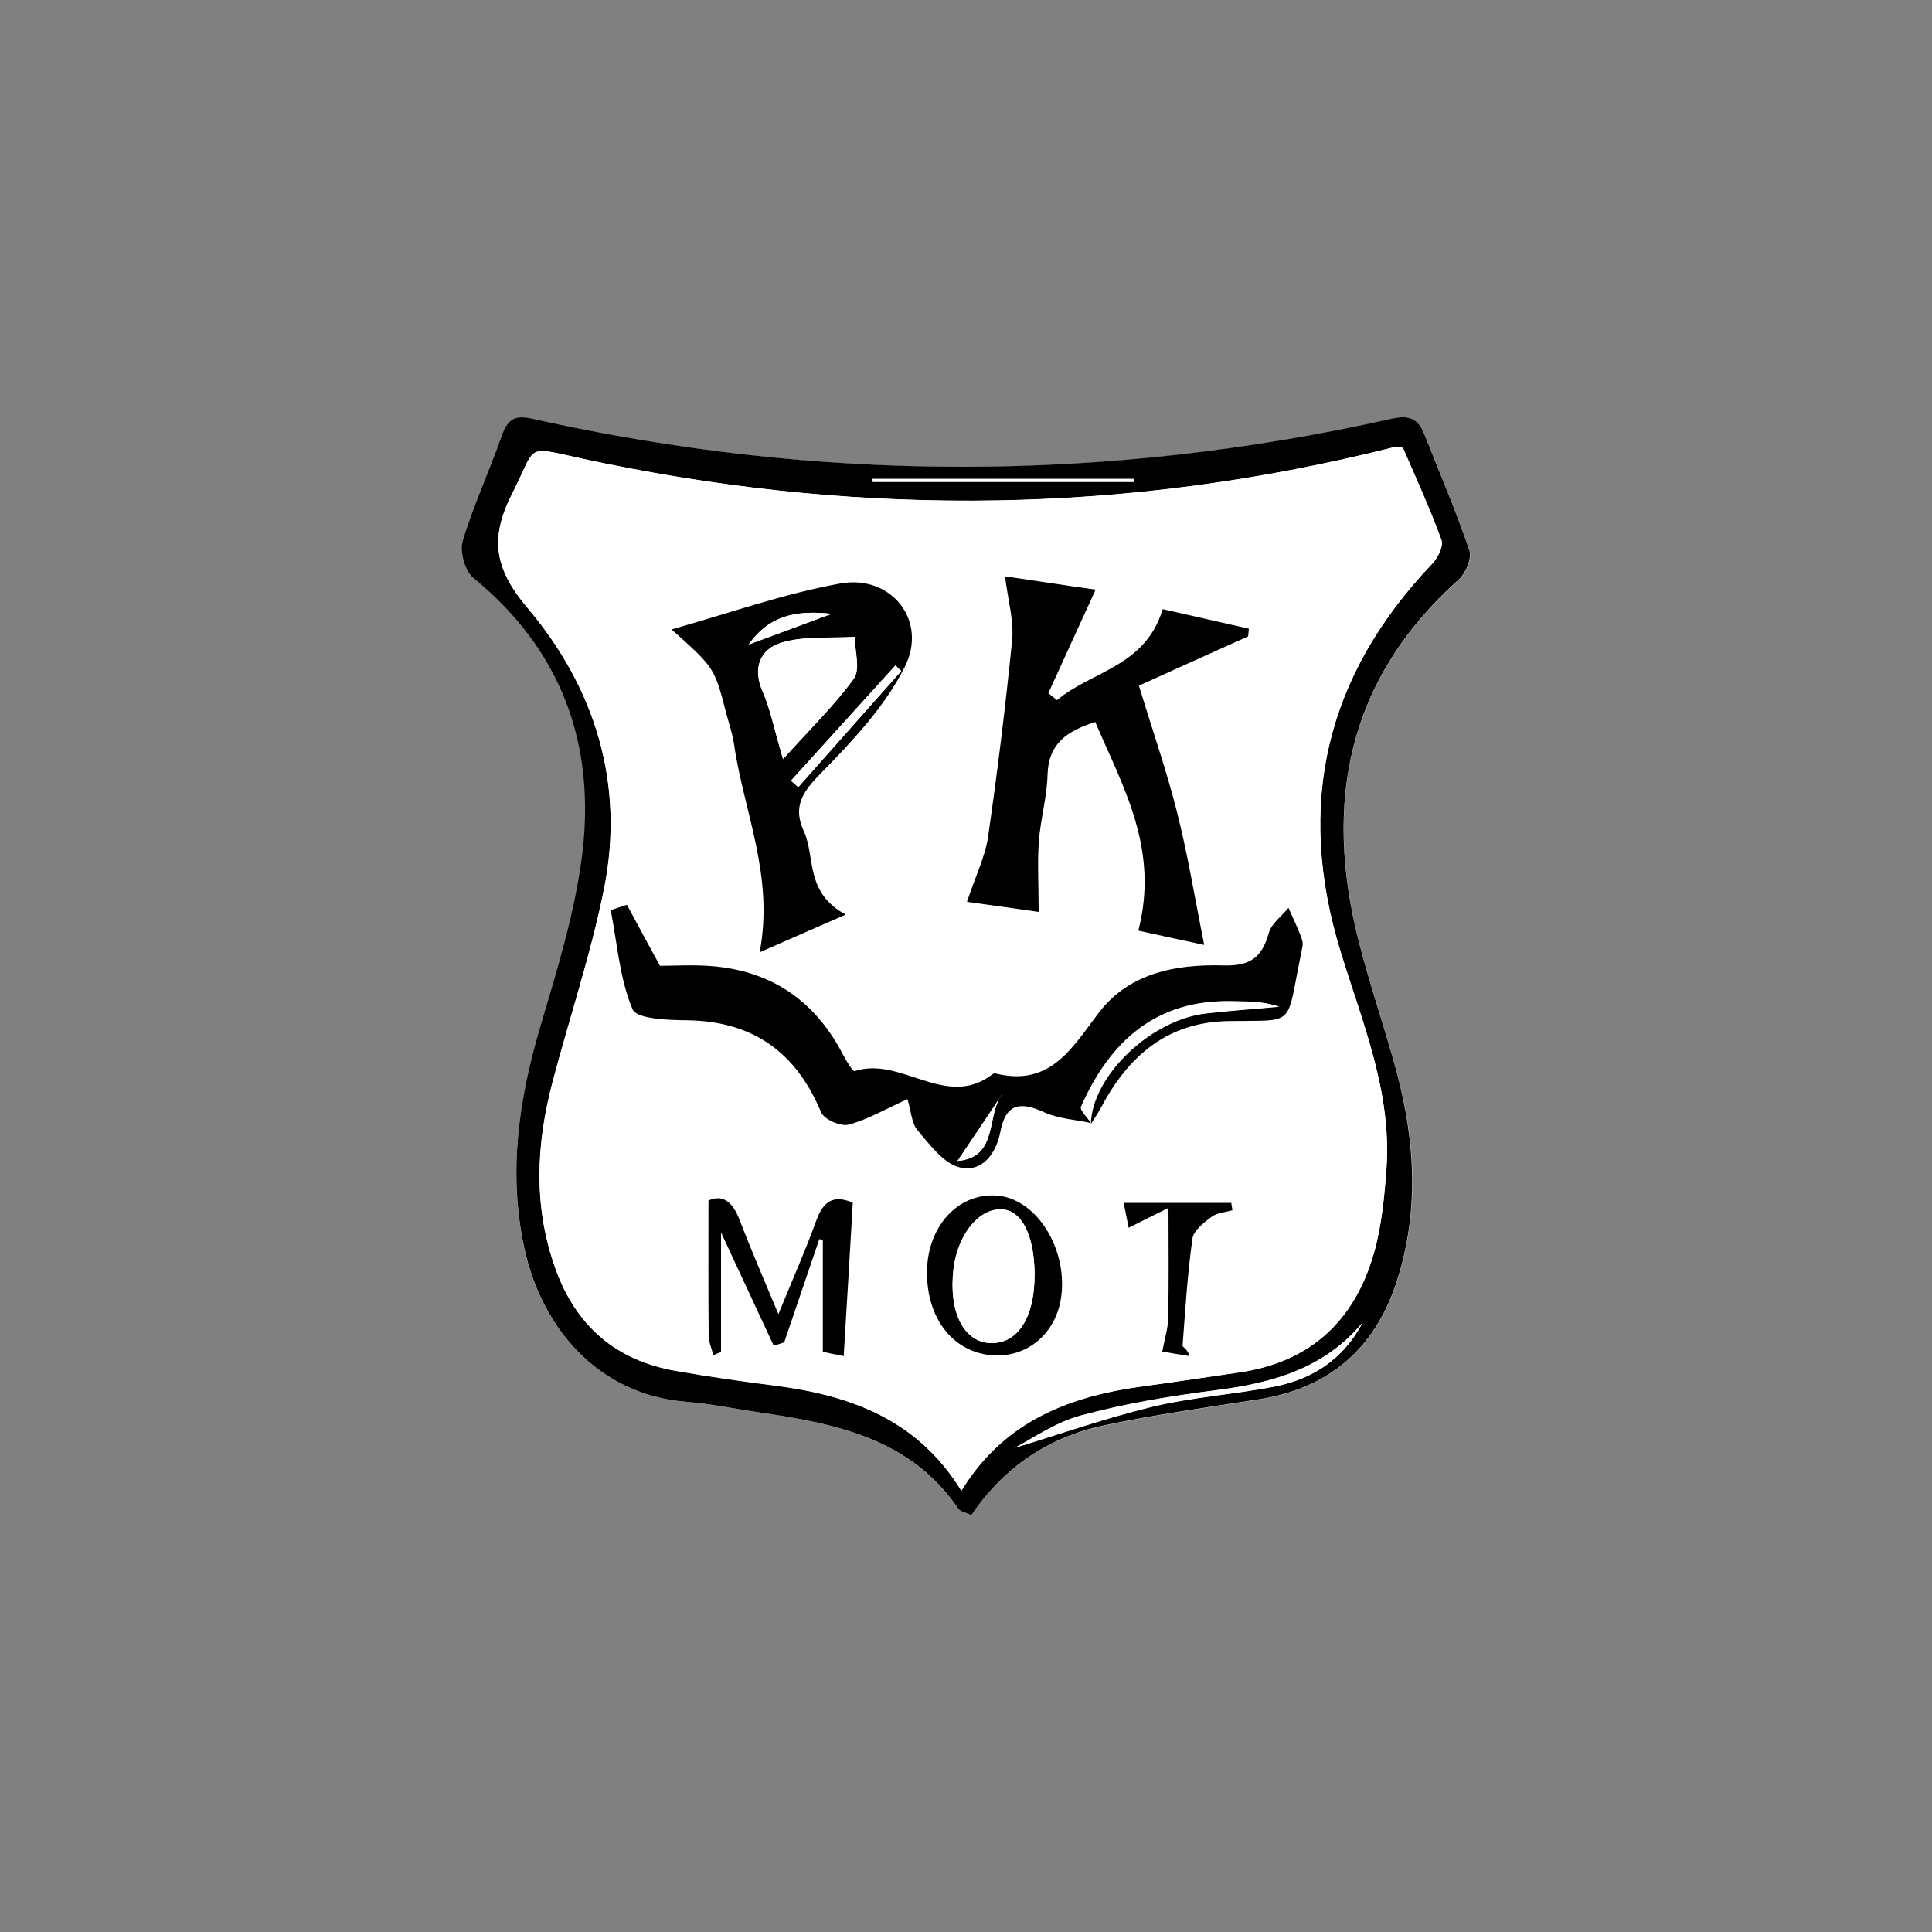 <?xml version="1.0" encoding="utf-8"?>
<!-- Generator: Adobe Illustrator 19.0.0, SVG Export Plug-In . SVG Version: 6.00 Build 0)  -->
<!DOCTYPE svg PUBLIC "-//W3C//DTD SVG 1.1//EN" "http://www.w3.org/Graphics/SVG/1.1/DTD/svg11.dtd">
<svg version="1.1" id="Warstwa_1" xmlns="http://www.w3.org/2000/svg" xmlns:xlink="http://www.w3.org/1999/xlink" x="0px" y="0px"
	 viewBox="-11 -136 1000 1000" style="enable-background:new -11 -136 1000 1000;" xml:space="preserve">
<rect x="-11" y="-136" width="1000" height="1000" fill="#808080" stroke="none"/>
<style type="text/css">
	.st0{fill:#FFFFFF;}
</style>
<g id="RIzlru.tif">
	<g>
		<path class="st0" d="M491.8,648.2c16.7-24.6,39.9-40.2,68.6-46.3c26.5-5.6,53.5-9.3,80.2-13.5c35.7-5.7,59.6-25.6,71-59.7
			c12.1-36.4,10.3-73.2,0.4-109.8c-6.1-22.5-13.7-44.5-19.5-67.1c-18.5-72.2-6.2-136.1,51.6-187.7c3.7-3.3,6.9-11,5.6-15
			c-6.9-20.4-15.6-40.3-23.4-60.4c-3.2-8.2-7.9-10-16.7-7.9c-148.3,33.2-296.8,33.2-445.1,0c-9.5-2.1-12.8,0.7-15.6,8.9
			c-6.5,18.3-14.8,35.9-20.2,54.5c-1.6,5.5,1.2,15.6,5.7,19.2c45.9,37.4,63.2,86.4,56.1,143.4c-3.8,30-12.9,59.5-21.6,88.6
			c-11.4,37.7-17,75.4-8.6,114.6c8.6,40,37.1,75.9,84.1,79.6c12.7,1,25.2,3.7,37.8,5.5c39.5,5.8,78,13.5,102.7,49.8
			C486.1,646.3,488.8,646.7,491.8,648.2z"/>
		<path d="M491.8,648.2c-3-1.4-5.7-1.8-6.8-3.3c-24.8-36.4-63.3-44-102.7-49.8c-12.6-1.8-25.1-4.5-37.8-5.5
			c-47.1-3.7-75.5-39.6-84.1-79.5c-8.5-39.3-2.9-77,8.3-114.8c8.6-29.1,17.8-58.6,21.6-88.6c7.1-57-10.3-105.9-56.1-143.4
			c-4.5-3.5-7.3-13.7-5.7-19.2c5.5-18.5,13.8-36.2,20.2-54.5c3-8.2,6.2-11,15.7-8.9c148.3,33.2,296.8,33.2,445.1,0
			c9-2,13.5-0.1,16.7,7.9c7.9,20.2,16.5,40,23.4,60.4c1.3,4-1.9,11.7-5.6,15c-57.7,51.6-70.1,115.5-51.6,187.7
			c5.8,22.6,13.4,44.6,19.5,67.1c9.8,36.6,11.7,73.5-0.4,109.8c-11.4,34.1-35.2,54.1-71,59.7c-26.8,4.2-53.8,7.9-80.2,13.5
			C531.7,607.9,508.5,623.5,491.8,648.2z M486.6,635.6c22.4-36.6,56.8-49.2,95.5-54.3c16-2.1,31.8-4.7,47.8-6.9
			c37.1-5.2,60.2-26.6,70.3-61.9c4-14.2,5.4-29.4,6.5-44.2c2.6-39.3-12.5-75.1-23.7-111.5c-23.6-76.5-7.8-143.1,47.3-201
			c3-3,6-9.2,4.8-12.4c-6-16.5-13.4-32.5-19.9-47.6c-2.5-0.5-3.1-0.8-3.7-0.6c-5.4,1.3-10.7,2.6-16.1,3.9
			c-135,31.8-270.3,31.5-405.5,2.2c-29.6-6.4-22.8-7.4-35.7,18c-11.5,22.6-9.8,38.4,7.7,59.2c35,41.3,50.7,91.1,39.8,145.8
			c-6.8,33.5-17.8,66.2-26.5,99.4c-8.6,32.3-10.2,64.5,1.2,96.6c10.6,29.9,31.2,47.8,62.3,53.3c16.9,3,34,5.4,51,7.6
			C428.8,586.1,463.8,598.5,486.6,635.6z M694.2,548.7c-19.9,23.8-46.8,31.3-76.1,35c-23.4,3-47,6.9-69.8,13.1
			c-13.6,3.7-25.8,12.5-33.9,16.6c20.8-6.3,45.5-15,70.9-21.2c20.9-5,42.5-6.4,63.6-10.5C668.5,577.7,684.4,567.4,694.2,548.7z
			 M575.9,113.4c-0.1-0.5-0.1-1-0.2-1.5c-45,0-90,0-135,0c0,0.5,0.1,1,0.1,1.5C485.7,113.4,530.8,113.4,575.9,113.4z"/>
		<path class="st0" d="M486.6,635.6c-22.7-37.1-57.8-49.5-97-54.6c-17.1-2.2-34.1-4.6-51-7.6c-31.1-5.4-51.8-23.4-62.3-53.3
			c-11.4-32.1-9.8-64.3-1.2-96.6c8.8-33.2,19.8-65.8,26.5-99.4c11-54.6-4.7-104.4-39.8-145.8c-17.4-20.6-19.1-36.4-7.6-59
			c12.9-25.4,6-24.4,35.6-18C425,130.7,560.3,131,695.3,99.2c5.4-1.2,10.7-2.6,16.1-3.9c0.5-0.1,1.1,0.1,3.7,0.6
			c6.5,15.1,13.9,31.1,19.9,47.6c1.2,3.2-1.9,9.3-4.8,12.4c-55.1,57.8-70.9,124.5-47.3,201c11.2,36.4,26.4,72.2,23.7,111.5
			c-1,14.9-2.5,30-6.5,44.2c-10,35.3-33.2,56.7-70.3,61.9c-15.9,2.3-31.8,4.7-47.8,6.9C543.4,586.4,509,599,486.6,635.6z
			 M553.3,445.7c1.7-2.8,3.6-5.4,5.1-8.3c14.2-26.7,34.2-44.6,66.2-45.1c35.3-0.6,29.6,3.5,37.3-33.7c0.5-2.7,1.6-5.8,0.8-8.2
			c-1.8-5.7-4.7-11.1-7.1-16.7c-3.5,4.3-8.8,8.1-10.2,13.1c-3.5,12.5-9.6,17.1-23.4,16.7c-24.3-0.8-48.7,3.7-64.5,24.4
			c-14,18.5-25.3,38.6-53.6,31.5c-0.5-0.1-1.2,0.1-1.6,0.5c-24.1,18.5-47.2-9.6-71.2-1.7c-1,0.4-4.5-5.4-6.2-8.8
			c-14.5-27.9-37.2-43.4-68.6-45.6c-9.3-0.6-18.7-0.1-26-0.1c-6.5-12.1-11.7-21.9-17.1-31.6c-2.8,0.9-5.6,1.9-8.4,2.8
			c3.3,17.3,4.6,35.5,11.3,51.3c2.2,5.1,18.8,5.5,28.7,5.7c33.9,0.5,56,16.6,68.9,47.6c1.6,3.7,10.3,7.5,14.3,6.4
			c10-2.6,19.2-8.1,30.4-13.2c1.9,6.2,2.1,12.4,5.2,16.1c6.3,7.4,13.3,17.1,21.7,19.2c11.5,3,19-6.9,21.2-18.5
			c2.8-15,10.6-15.5,22.9-9.9c7.4,3.3,16,3.8,24.1,5.5L553.3,445.7z M509.2,162.3c1.5,12.2,4.6,22.7,3.7,32.8
			c-3.3,34.2-7.6,68.3-12.5,102.2c-1.5,10-6.2,19.7-10.9,33.5c12.1,1.7,26.3,3.7,37.1,5.2c0-14.2-0.6-25.3,0.1-36.3
			c0.8-11.5,4.2-23,4.5-34.5c0.4-16.3,10-22.8,24.7-27.5c14.6,33.9,33.3,65.7,22.3,108c9.8,2.1,20.8,4.5,34.1,7.4
			c-5.1-25.5-8.6-47.2-14-68.4c-5.4-21.3-12.6-42.2-19.8-65.8c18.4-8.3,37.4-16.8,56.5-25.5c0.1-1.3,0.2-2.6,0.4-4
			c-15.6-3.5-31.1-7.1-44.6-10.1c-9,29.9-37.1,32.1-54.7,47.1c-1.5-1.2-3-2.3-4.5-3.6c7.9-17.4,16-35,24.5-53.6
			C540.4,167,523.6,164.5,509.2,162.3z M426.7,337.4c-21.4-11.5-15.5-29.9-21.6-43.3c-5.7-12.5-0.7-20.2,8.7-29.7
			c16.4-16.7,33.3-34.6,43.6-55.2c12-24-7.1-48-33.3-43.2c-28.9,5.2-57,15.3-87.4,23.8c22.1,19.8,22.1,19.8,28.2,43
			c1.4,5.4,3.3,10.7,4.1,16.1c4.8,34.7,20.9,68.1,13.3,108C397,350.3,410.1,344.6,426.7,337.4z M425.7,565.9
			c1.6-27.7,3.2-53.6,4.7-79.3c-10.3-4.4-15.4-0.4-18.9,9.3c-5.5,15.4-12.2,30.5-19.6,48.4c-7.6-18.2-14.2-33.3-20.1-48.8
			c-3.6-9.4-8.8-13.5-16.1-10c0,24.3-0.1,47.2,0.1,70.1c0.1,3.3,1.6,6.6,2.4,9.9c1.3-0.5,2.6-1.1,4-1.6c0-19,0-37.9,0-61.9
			c10.5,22.5,18.9,40.5,27.3,58.7c1.8-0.6,3.6-1.2,5.4-1.8c6.1-17.8,12.1-35.7,18.2-53.5c0.6,0.3,1.2,0.5,1.8,0.8
			c0,18.8,0,37.7,0,57.6C417.8,564.3,421.4,565,425.7,565.9z M468.8,523.5c0.2,22.1,12.2,38.4,30.6,41.6
			c19.7,3.3,36.7-10.1,39.1-30.9c2.8-25-13.5-50.1-33.7-51.4C484.3,481.6,468.5,499.5,468.8,523.5z M593.8,489.2
			c0,20.9,0.2,39.1-0.1,57.2c-0.1,5.2-1.8,10.5-3,17.2c4.7,0.8,9.3,1.6,13.9,2.3c-0.5-3.5-3.5-4.5-3.4-5.4
			c1.3-18.5,2.5-37.1,5.1-55.3c0.6-4.2,5.8-8.3,9.8-11.3c2.9-2.2,7.2-2.3,10.9-3.5c-0.2-1.3-0.4-2.5-0.6-3.8c-18.1,0-36.2,0-55.7,0
			c0.8,4,1.6,7.9,2.6,12.9C580.1,496,585.3,493.4,593.8,489.2z"/>
		<path class="st0" d="M694.2,548.7c-9.8,18.7-25.6,29.1-45.4,32.9c-21.1,4.1-42.7,5.4-63.6,10.5c-25.4,6.2-50.1,14.9-70.9,21.2
			c8.1-4.1,20.4-12.9,33.9-16.6c22.8-6.2,46.3-10.1,69.8-13.1C647.4,579.9,674.2,572.5,694.2,548.7z"/>
		<path class="st0" d="M575.9,113.4c-45.1,0-90.1,0-135.2,0c0-0.5-0.1-1-0.1-1.5c45,0,90,0,135,0C575.7,112.5,575.8,113,575.9,113.4
			z"/>
		<path d="M553.8,445.3c-8.1-1.8-16.8-2.2-24.1-5.5c-12.2-5.6-20-5.1-22.9,9.9c-2.2,11.6-9.6,21.4-21.2,18.5
			c-8.3-2.1-15.4-11.8-21.7-19.2c-3.1-3.7-3.3-9.9-5.2-16.1c-11.3,5.1-20.4,10.5-30.4,13.2c-4.1,1.1-12.8-2.7-14.3-6.4
			c-12.9-30.9-35-47-68.9-47.6c-10-0.1-26.5-0.6-28.7-5.7c-6.7-15.9-7.9-34-11.3-51.3c2.8-0.9,5.6-1.9,8.4-2.8
			c5.2,9.8,10.5,19.5,17.1,31.6c7.3,0,16.7-0.6,26,0.1c31.4,2.3,54.1,17.8,68.6,45.6c1.7,3.3,5.2,9.1,6.2,8.8
			c24.1-7.9,47.2,20.1,71.2,1.7c0.4-0.3,1.1-0.6,1.6-0.5c28.4,7.1,39.6-13.1,53.6-31.5c15.8-20.7,40.2-25.1,64.5-24.4
			c13.9,0.4,19.9-4.2,23.4-16.7c1.4-5,6.7-8.8,10.2-13.1c2.4,5.5,5.2,11,7.1,16.7c0.8,2.4-0.4,5.4-0.8,8.2
			c-7.7,37.2-2.1,33.1-37.3,33.7c-32.1,0.5-52.2,18.5-66.2,45.1c-1.6,2.9-3.4,5.5-5.1,8.3c0.6-24.8,30.7-53.9,59.5-57.3
			c12.7-1.5,25.4-2.3,38.1-3.5c-8.1-2.8-16-2.6-23.9-2.8c-39.5-1-63.4,20.7-78.4,54.6C547.7,438.5,551.9,442.4,553.8,445.3z
			 M484.6,464.9c21.7-1.8,14.5-24.4,23.6-35.2C500.5,441.2,492.7,452.9,484.6,464.9z"/>
		<path d="M509.2,162.3c14.4,2.1,31.1,4.7,46.9,6.9c-8.6,18.7-16.5,36.1-24.5,53.6c1.5,1.2,3,2.3,4.5,3.6
			c17.7-15,45.7-17.2,54.7-47.1c13.4,3,29,6.6,44.6,10.1c-0.1,1.3-0.2,2.6-0.4,4c-19.1,8.6-38.1,17.1-56.5,25.5
			c7.2,23.7,14.5,44.5,19.8,65.8c5.4,21.2,8.9,43,14,68.4c-13.4-2.9-24.3-5.2-34.1-7.4c10.9-42.2-7.8-74.1-22.3-108
			c-14.6,4.7-24.3,11-24.7,27.5c-0.3,11.5-3.7,23-4.5,34.5c-0.8,11-0.1,22-0.1,36.3c-10.8-1.6-25-3.5-37.1-5.2
			c4.6-13.8,9.4-23.4,10.9-33.5c4.9-34,9.1-68.1,12.5-102.2C513.8,185.1,510.7,174.5,509.2,162.3z"/>
		<path d="M426.7,337.4c-16.7,7.3-29.7,13-44.5,19.5c7.6-39.8-8.4-73.2-13.3-108c-0.8-5.4-2.7-10.7-4.1-16.1c-6-23.2-6-23.2-28.2-43
			c30.4-8.6,58.4-18.6,87.4-23.8c26.3-4.7,45.4,19.2,33.3,43.2c-10.3,20.6-27.2,38.5-43.6,55.2c-9.4,9.6-14.4,17.2-8.7,29.7
			C411.2,307.4,405.4,325.8,426.7,337.4z M394.3,256.9c14.2-15.7,26.7-27.9,36.7-41.7c3.4-4.8,0.5-14.2,0.4-21.6
			c-12.7,0.8-26.1-0.5-37.9,3c-10.9,3.3-15.2,13.1-9.6,25.5C387.7,231.1,389.6,241.1,394.3,256.9z M455.5,211.3
			c-1-0.9-2.1-1.9-3-2.9c-18,19.9-36,39.8-54.1,59.7c1.3,1.1,2.6,2.2,3.8,3.3C419.9,251.3,437.7,231.3,455.5,211.3z M376.5,197.6
			c14.9-5.4,27.7-10.3,43-15.9C401.2,179.8,387.4,182.3,376.5,197.6z"/>
		<path d="M425.7,565.9c-4.4-0.8-7.9-1.6-10.8-2.2c0-19.8,0-38.8,0-57.6c-0.6-0.3-1.2-0.5-1.8-0.8c-6.1,17.8-12.1,35.7-18.2,53.5
			c-1.8,0.6-3.6,1.2-5.4,1.8c-8.4-18.1-16.8-36.2-27.3-58.7c0,24,0,43,0,61.9c-1.3,0.5-2.6,1.1-4,1.6c-0.8-3.3-2.3-6.6-2.4-9.9
			c-0.2-22.9-0.1-45.8-0.1-70.1c7.3-3.4,12.5,0.6,16.1,10c5.9,15.4,12.5,30.6,20.1,48.8c7.3-17.9,14-32.9,19.6-48.4
			c3.5-9.7,8.6-13.7,18.9-9.3C428.9,512.4,427.4,538.1,425.7,565.9z"/>
		<path d="M468.8,523.5c-0.3-24.1,15.6-42,35.9-40.7c20.1,1.3,36.5,26.3,33.7,51.4c-2.3,20.8-19.4,34.2-39.1,30.9
			C481.1,562,469.1,545.7,468.8,523.5z M524.5,523.5c-0.1-20.2-6.7-33.3-17.1-33.5c-11.8-0.4-22.6,13-24.8,30.8
			c-2.7,21.9,5,37.7,18.8,38.4C515.6,559.8,524.5,546.2,524.5,523.5z"/>
		<path d="M593.8,489.2c-8.6,4.2-13.8,6.9-20.6,10.3c-1-5-1.8-8.8-2.6-12.9c19.5,0,37.6,0,55.7,0c0.2,1.3,0.4,2.5,0.6,3.8
			c-3.7,1.1-8,1.3-10.9,3.5c-4,3-9.3,7.1-9.8,11.3c-2.6,18.3-3.7,36.9-5.1,55.3c-0.1,0.8,2.9,1.9,3.4,5.4c-4.6-0.8-9.2-1.5-13.9-2.3
			c1.2-6.7,3-12,3-17.2C594.1,528.1,593.8,510,593.8,489.2z"/>
		<path class="st0" d="M553.8,445.3c-1.9-2.9-6.1-6.8-5.3-8.5c15-33.9,38.8-55.6,78.4-54.6c7.9,0.1,15.9,0.1,23.9,2.8
			c-12.7,1.1-25.4,2-38.1,3.5c-28.7,3.3-58.8,32.5-59.5,57.3C553.3,445.7,553.8,445.3,553.8,445.3z"/>
		<path class="st0" d="M484.6,464.9c8.1-12,15.9-23.6,23.6-35.2C499.1,440.5,506.3,463.1,484.6,464.9z"/>
		<path class="st0" d="M394.3,256.9c-4.7-15.9-6.5-25.8-10.5-34.7c-5.6-12.5-1.3-22.3,9.6-25.5c11.9-3.6,25.2-2.3,37.9-3
			c0.1,7.3,3,16.7-0.4,21.6C420.9,229,408.4,241.2,394.3,256.9z"/>
		<path class="st0" d="M455.5,211.3c-17.8,20-35.5,40.1-53.3,60.1c-1.3-1.1-2.6-2.2-3.8-3.3c18-19.9,36-39.8,54.1-59.7
			C453.4,209.3,454.4,210.4,455.5,211.3z"/>
		<path class="st0" d="M376.5,197.6c10.9-15.3,24.7-17.8,43-15.9C404.2,187.4,391.4,192.1,376.5,197.6z"/>
		<path class="st0" d="M524.5,523.5c0.1,22.6-8.8,36.3-23.2,35.6c-13.7-0.6-21.4-16.5-18.8-38.4c2.2-17.8,13-31.1,24.8-30.8
			C517.7,490.3,524.3,503.4,524.5,523.5z"/>
	</g>
</g>
</svg>
